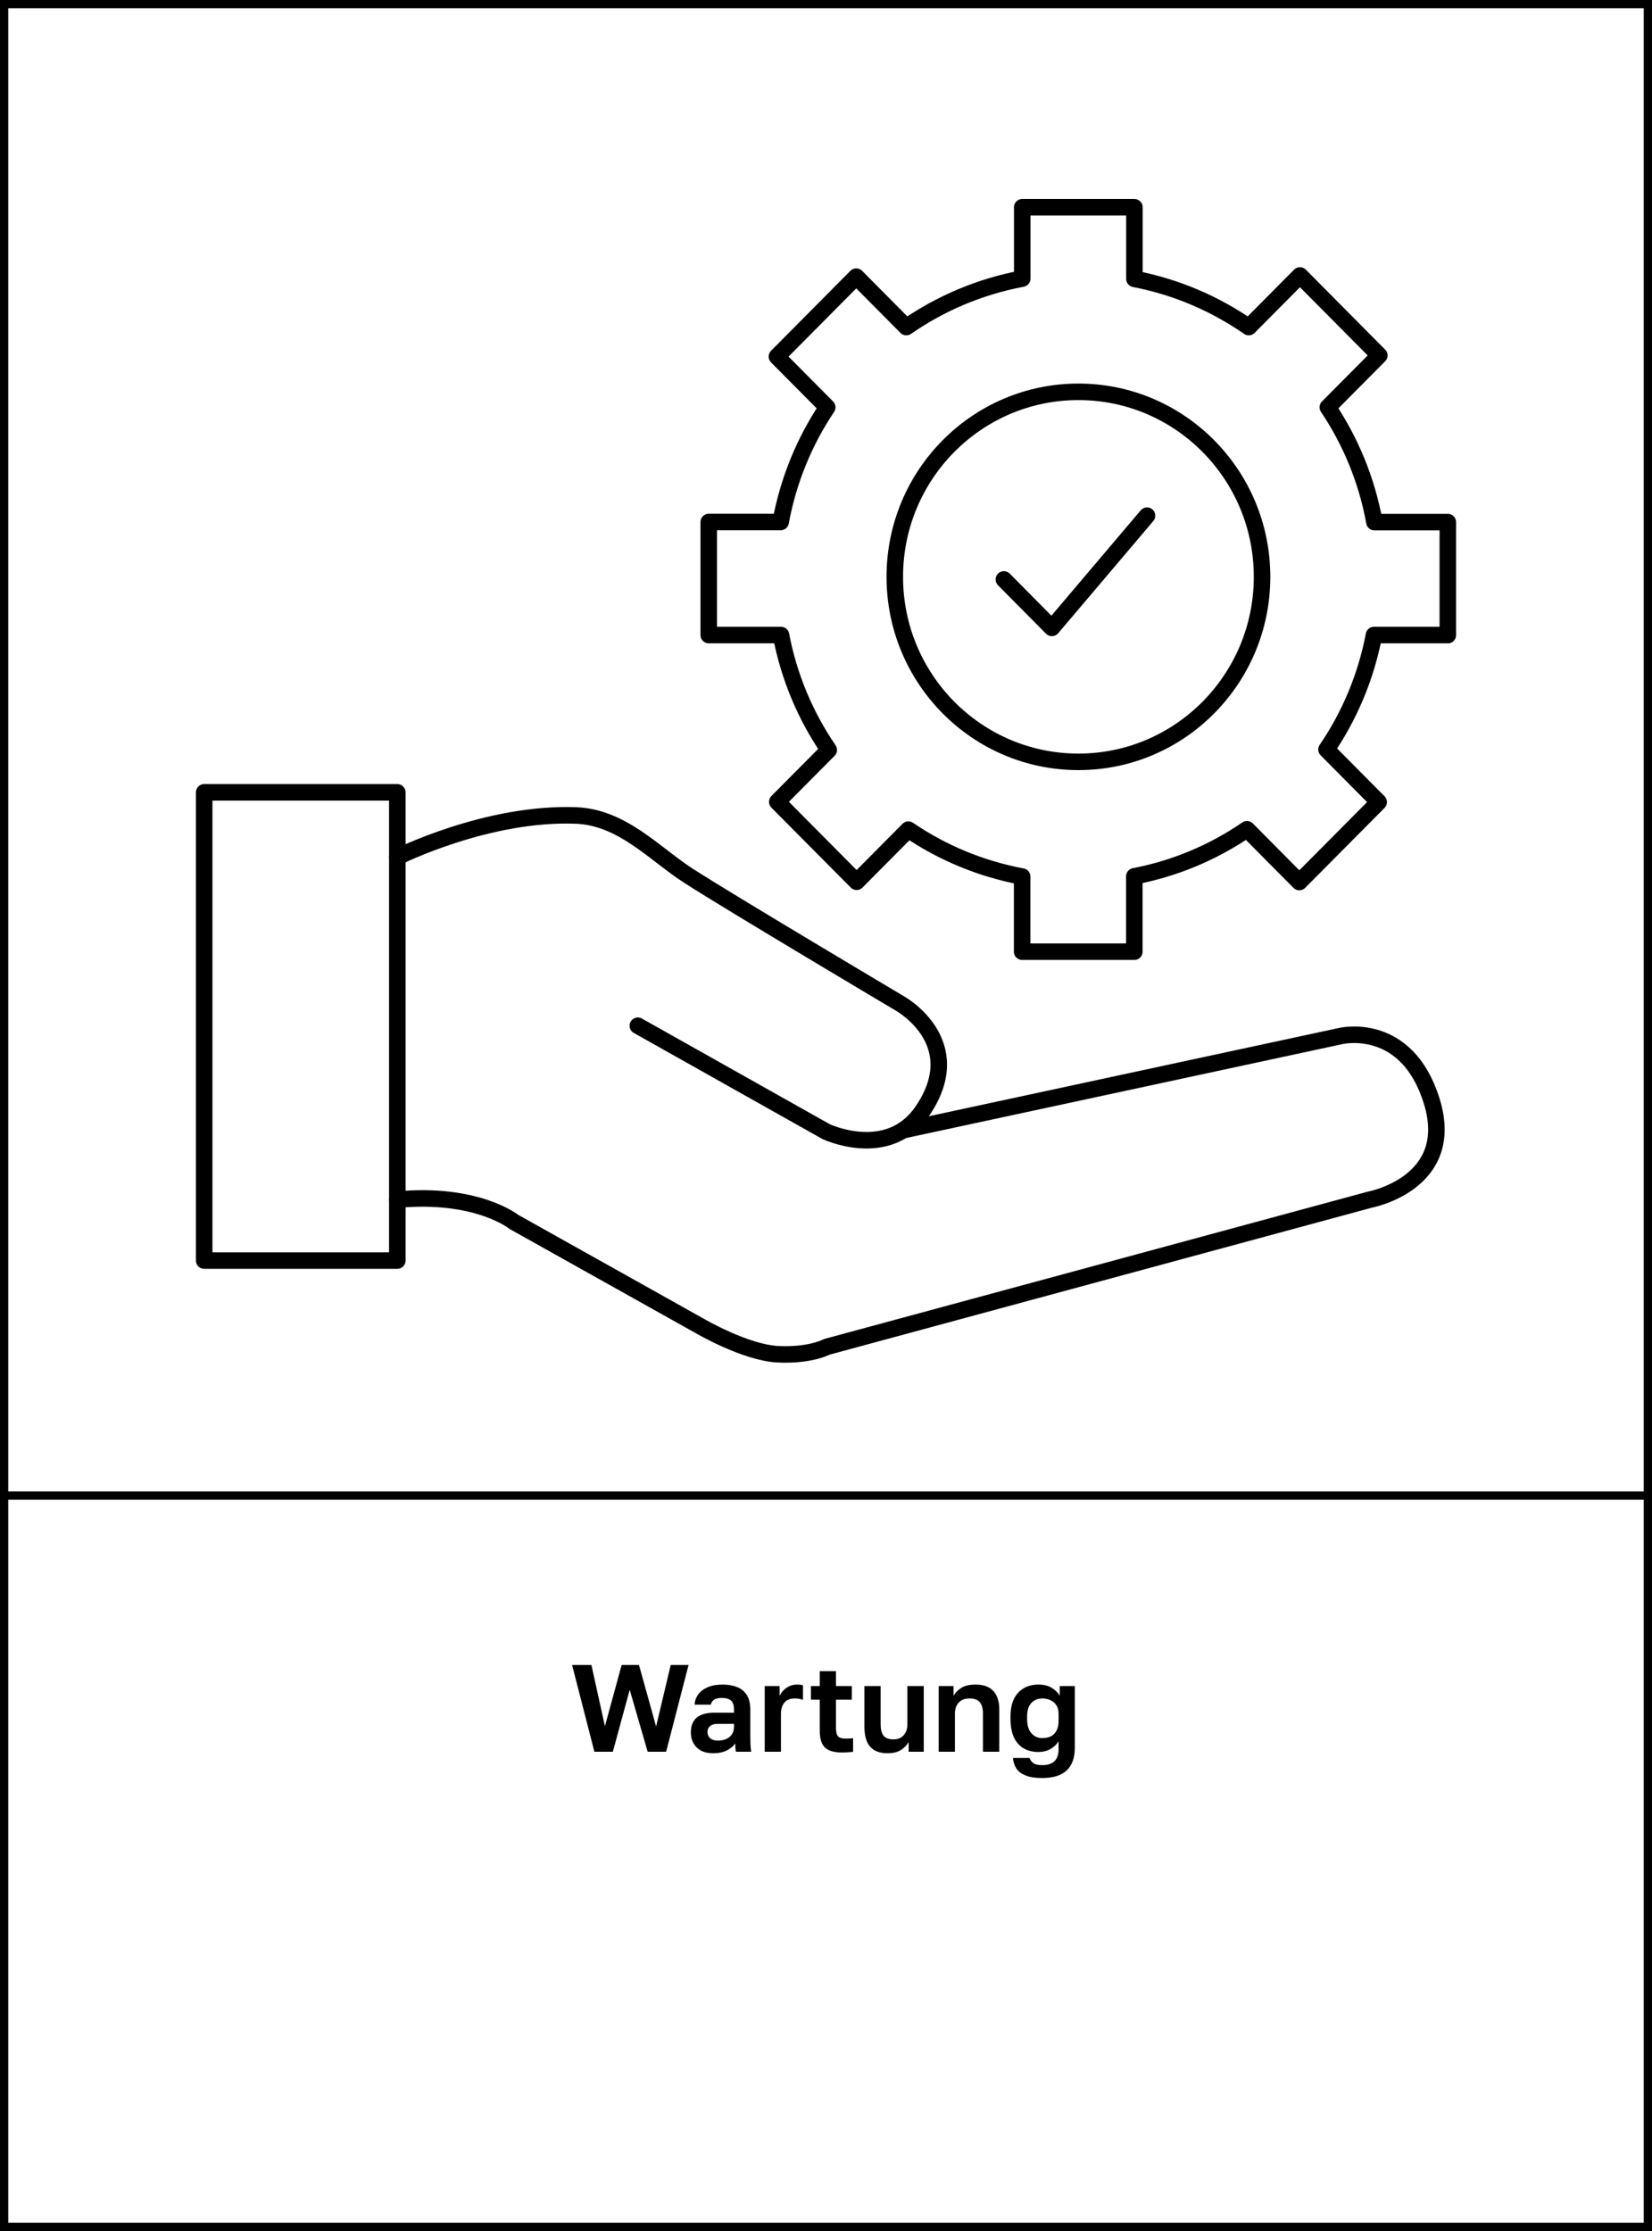 <?xml version="1.0" encoding="UTF-8"?> <svg xmlns="http://www.w3.org/2000/svg" width="200" height="270" viewBox="0 0 200 270" fill="none"><g clip-path="url(#clip0_534_2215)"><g clip-path="url(#clip1_534_2215)"><path d="M48.1 103.726C48.1 103.726 58.996 98.26 69.774 98.693C75.329 98.921 79.24 103.325 83.302 105.955C88.309 109.191 108.929 121.43 108.929 121.43C108.929 121.43 117.418 126.106 111.637 134.514C107.511 140.499 100.011 136.949 100.011 136.949L77.22 124.136" stroke="black" stroke-width="2" stroke-linecap="round" stroke-linejoin="round"></path><path d="M109.316 136.787L162.269 125.392C162.269 125.392 170.306 123.411 173.347 133.313C176.388 143.216 165.847 145.185 165.847 145.185L100.097 162.998C100.097 162.998 98.13 164.08 94.198 163.896C90.265 163.712 84.731 160.477 84.731 160.477L62.22 147.88C62.22 147.88 57.75 144.276 48.1 145.185" stroke="black" stroke-width="2" stroke-linecap="round" stroke-linejoin="round"></path><path d="M48.1 95.891H24.719V152.555H48.1V95.891Z" stroke="black" stroke-width="2" stroke-linecap="round" stroke-linejoin="round"></path><path d="M130.56 92.2C142.838 92.2 152.791 82.176 152.791 69.81C152.791 57.444 142.838 47.419 130.56 47.419C118.281 47.419 108.328 57.444 108.328 69.81C108.328 82.176 118.281 92.2 130.56 92.2Z" stroke="black" stroke-width="2" stroke-linecap="round" stroke-linejoin="round"></path><path d="M175.281 76.865V63.186H166.395C165.471 58.111 163.515 53.403 160.754 49.291L166.986 43.014L157.38 33.339L151.18 39.584C147.096 36.748 142.401 34.724 137.34 33.751V25.082H123.758V33.718C118.622 34.681 113.861 36.716 109.724 39.584L103.664 33.48L94.058 43.155L100.15 49.291C97.389 53.403 95.444 58.111 94.509 63.175H85.805V76.855H94.552C95.519 81.941 97.518 86.648 100.333 90.761L94.101 97.038L103.707 106.712L109.972 100.403C114.044 103.184 118.718 105.143 123.747 106.085V115.175H137.329V106.052C142.304 105.1 146.925 103.13 150.965 100.36L157.304 106.745L166.911 97.07L160.593 90.707C163.386 86.616 165.374 81.919 166.341 76.855H175.271L175.281 76.865Z" stroke="black" stroke-width="2" stroke-linecap="round" stroke-linejoin="round"></path><path d="M121.533 70.123L127.347 75.989L138.866 62.407" stroke="black" stroke-width="2" stroke-linecap="round" stroke-linejoin="round"></path></g><path d="M-3.75 181H203.75" stroke="black"></path><path d="M71.96 212L69.26 201.5H71.6L73.235 208.91L75.26 201.5H77.36L79.43 208.94L81.2 201.5H83.36L80.645 212H78.41L76.235 204.5L74.195 212H71.96ZM86.322 212.18C85.752 212.18 85.267 212.075 84.867 211.865C84.467 211.645 84.162 211.345 83.952 210.965C83.742 210.585 83.637 210.155 83.637 209.675C83.637 208.875 83.872 208.275 84.342 207.875C84.822 207.475 85.537 207.275 86.487 207.275H88.857V206.9C88.857 206.38 88.737 206.015 88.497 205.805C88.267 205.595 87.897 205.49 87.387 205.49C86.937 205.49 86.612 205.57 86.412 205.73C86.212 205.88 86.097 206.07 86.067 206.3H84.087C84.117 205.84 84.262 205.43 84.522 205.07C84.792 204.7 85.172 204.41 85.662 204.2C86.162 203.98 86.762 203.87 87.462 203.87C88.142 203.87 88.732 203.97 89.232 204.17C89.742 204.37 90.137 204.695 90.417 205.145C90.697 205.585 90.837 206.18 90.837 206.93V209.975C90.837 210.395 90.842 210.765 90.852 211.085C90.872 211.395 90.902 211.7 90.942 212H89.097C89.057 211.78 89.032 211.615 89.022 211.505C89.022 211.385 89.022 211.21 89.022 210.98C88.812 211.3 88.482 211.58 88.032 211.82C87.582 212.06 87.012 212.18 86.322 212.18ZM86.937 210.65C87.257 210.65 87.562 210.595 87.852 210.485C88.152 210.365 88.392 210.185 88.572 209.945C88.762 209.695 88.857 209.38 88.857 209V208.625H86.862C86.482 208.625 86.182 208.715 85.962 208.895C85.752 209.065 85.647 209.3 85.647 209.6C85.647 209.92 85.757 210.175 85.977 210.365C86.197 210.555 86.517 210.65 86.937 210.65ZM92.58 212V204.05H94.38V205.235C94.49 205.005 94.64 204.79 94.83 204.59C95.02 204.39 95.255 204.22 95.535 204.08C95.815 203.94 96.125 203.87 96.465 203.87C96.655 203.87 96.815 203.88 96.945 203.9C97.085 203.92 97.175 203.94 97.215 203.96V205.715C97.115 205.675 96.985 205.64 96.825 205.61C96.675 205.57 96.47 205.55 96.21 205.55C95.81 205.55 95.485 205.635 95.235 205.805C94.995 205.975 94.82 206.2 94.71 206.48C94.6 206.75 94.545 207.045 94.545 207.365V212H92.58ZM101.928 212.09C101.308 212.09 100.798 212.005 100.398 211.835C99.998 211.655 99.703 211.37 99.513 210.98C99.333 210.59 99.243 210.085 99.243 209.465V205.7H98.178V204.05H99.243V202.25H101.208V204.05H103.128V205.7H101.208V209.15C101.208 209.6 101.288 209.925 101.448 210.125C101.618 210.315 101.928 210.41 102.378 210.41C102.678 210.41 102.978 210.395 103.278 210.365V212.015C103.088 212.035 102.888 212.05 102.678 212.06C102.478 212.08 102.228 212.09 101.928 212.09ZM107.439 212.18C106.519 212.18 105.824 211.92 105.354 211.4C104.884 210.87 104.649 210.055 104.649 208.955V204.05H106.614V208.685C106.614 209.285 106.729 209.74 106.959 210.05C107.199 210.35 107.599 210.5 108.159 210.5C108.559 210.5 108.879 210.415 109.119 210.245C109.369 210.075 109.554 209.855 109.674 209.585C109.794 209.315 109.854 209.015 109.854 208.685V204.05H111.834V212H110.004V210.815C109.814 211.185 109.509 211.505 109.089 211.775C108.679 212.045 108.129 212.18 107.439 212.18ZM113.644 212V204.05H115.444V205.22C115.644 204.86 115.954 204.545 116.374 204.275C116.794 204.005 117.369 203.87 118.099 203.87C119.069 203.87 119.789 204.13 120.259 204.65C120.739 205.17 120.979 205.92 120.979 206.9V212H118.999V207.35C118.999 206.76 118.874 206.315 118.624 206.015C118.384 205.705 117.969 205.55 117.379 205.55C116.959 205.55 116.619 205.635 116.359 205.805C116.099 205.975 115.909 206.195 115.789 206.465C115.669 206.735 115.609 207.03 115.609 207.35V212H113.644ZM126.162 215.18C125.322 215.18 124.652 215.075 124.152 214.865C123.652 214.665 123.282 214.385 123.042 214.025C122.812 213.665 122.677 213.24 122.637 212.75H124.647C124.707 212.96 124.842 213.155 125.052 213.335C125.262 213.525 125.632 213.62 126.162 213.62C126.832 213.62 127.332 213.46 127.662 213.14C127.992 212.82 128.157 212.34 128.157 211.7V210.74C127.907 211.13 127.572 211.445 127.152 211.685C126.732 211.915 126.252 212.03 125.712 212.03C125.022 212.03 124.422 211.88 123.912 211.58C123.412 211.28 123.022 210.835 122.742 210.245C122.472 209.645 122.337 208.905 122.337 208.025V207.725C122.337 206.895 122.472 206.195 122.742 205.625C123.022 205.055 123.417 204.62 123.927 204.32C124.437 204.02 125.032 203.87 125.712 203.87C126.372 203.87 126.917 204.005 127.347 204.275C127.777 204.545 128.092 204.86 128.292 205.22V204.05H130.122V211.55C130.122 212.73 129.797 213.63 129.147 214.25C128.497 214.87 127.502 215.18 126.162 215.18ZM126.177 210.35C126.577 210.35 126.922 210.28 127.212 210.14C127.512 209.99 127.742 209.76 127.902 209.45C128.072 209.14 128.157 208.765 128.157 208.325V207.425C128.157 207.005 128.072 206.66 127.902 206.39C127.732 206.12 127.497 205.915 127.197 205.775C126.897 205.625 126.557 205.55 126.177 205.55C125.637 205.55 125.197 205.735 124.857 206.105C124.517 206.465 124.347 207.005 124.347 207.725V208.025C124.347 208.795 124.522 209.375 124.872 209.765C125.222 210.155 125.657 210.35 126.177 210.35Z" fill="black"></path></g><path d="M0 0V-1H-1V0H0ZM200 0H201V-1H200V0ZM200 270V271H201V270H200ZM0 270H-1V271H0V270ZM0 1H200V-1H0V1ZM199 0V270H201V0H199ZM200 269H0V271H200V269ZM1 270V0H-1V270H1Z" fill="black" mask="url(#path-1-inside-1_534_2215)"></path><defs><clipPath id="clip0_534_2215"><path d="M0 0H200V270H0V0Z" fill="white"></path></clipPath><clipPath id="clip1_534_2215"><rect width="152.712" height="141" fill="white" transform="translate(23.644 24)"></rect></clipPath></defs></svg> 